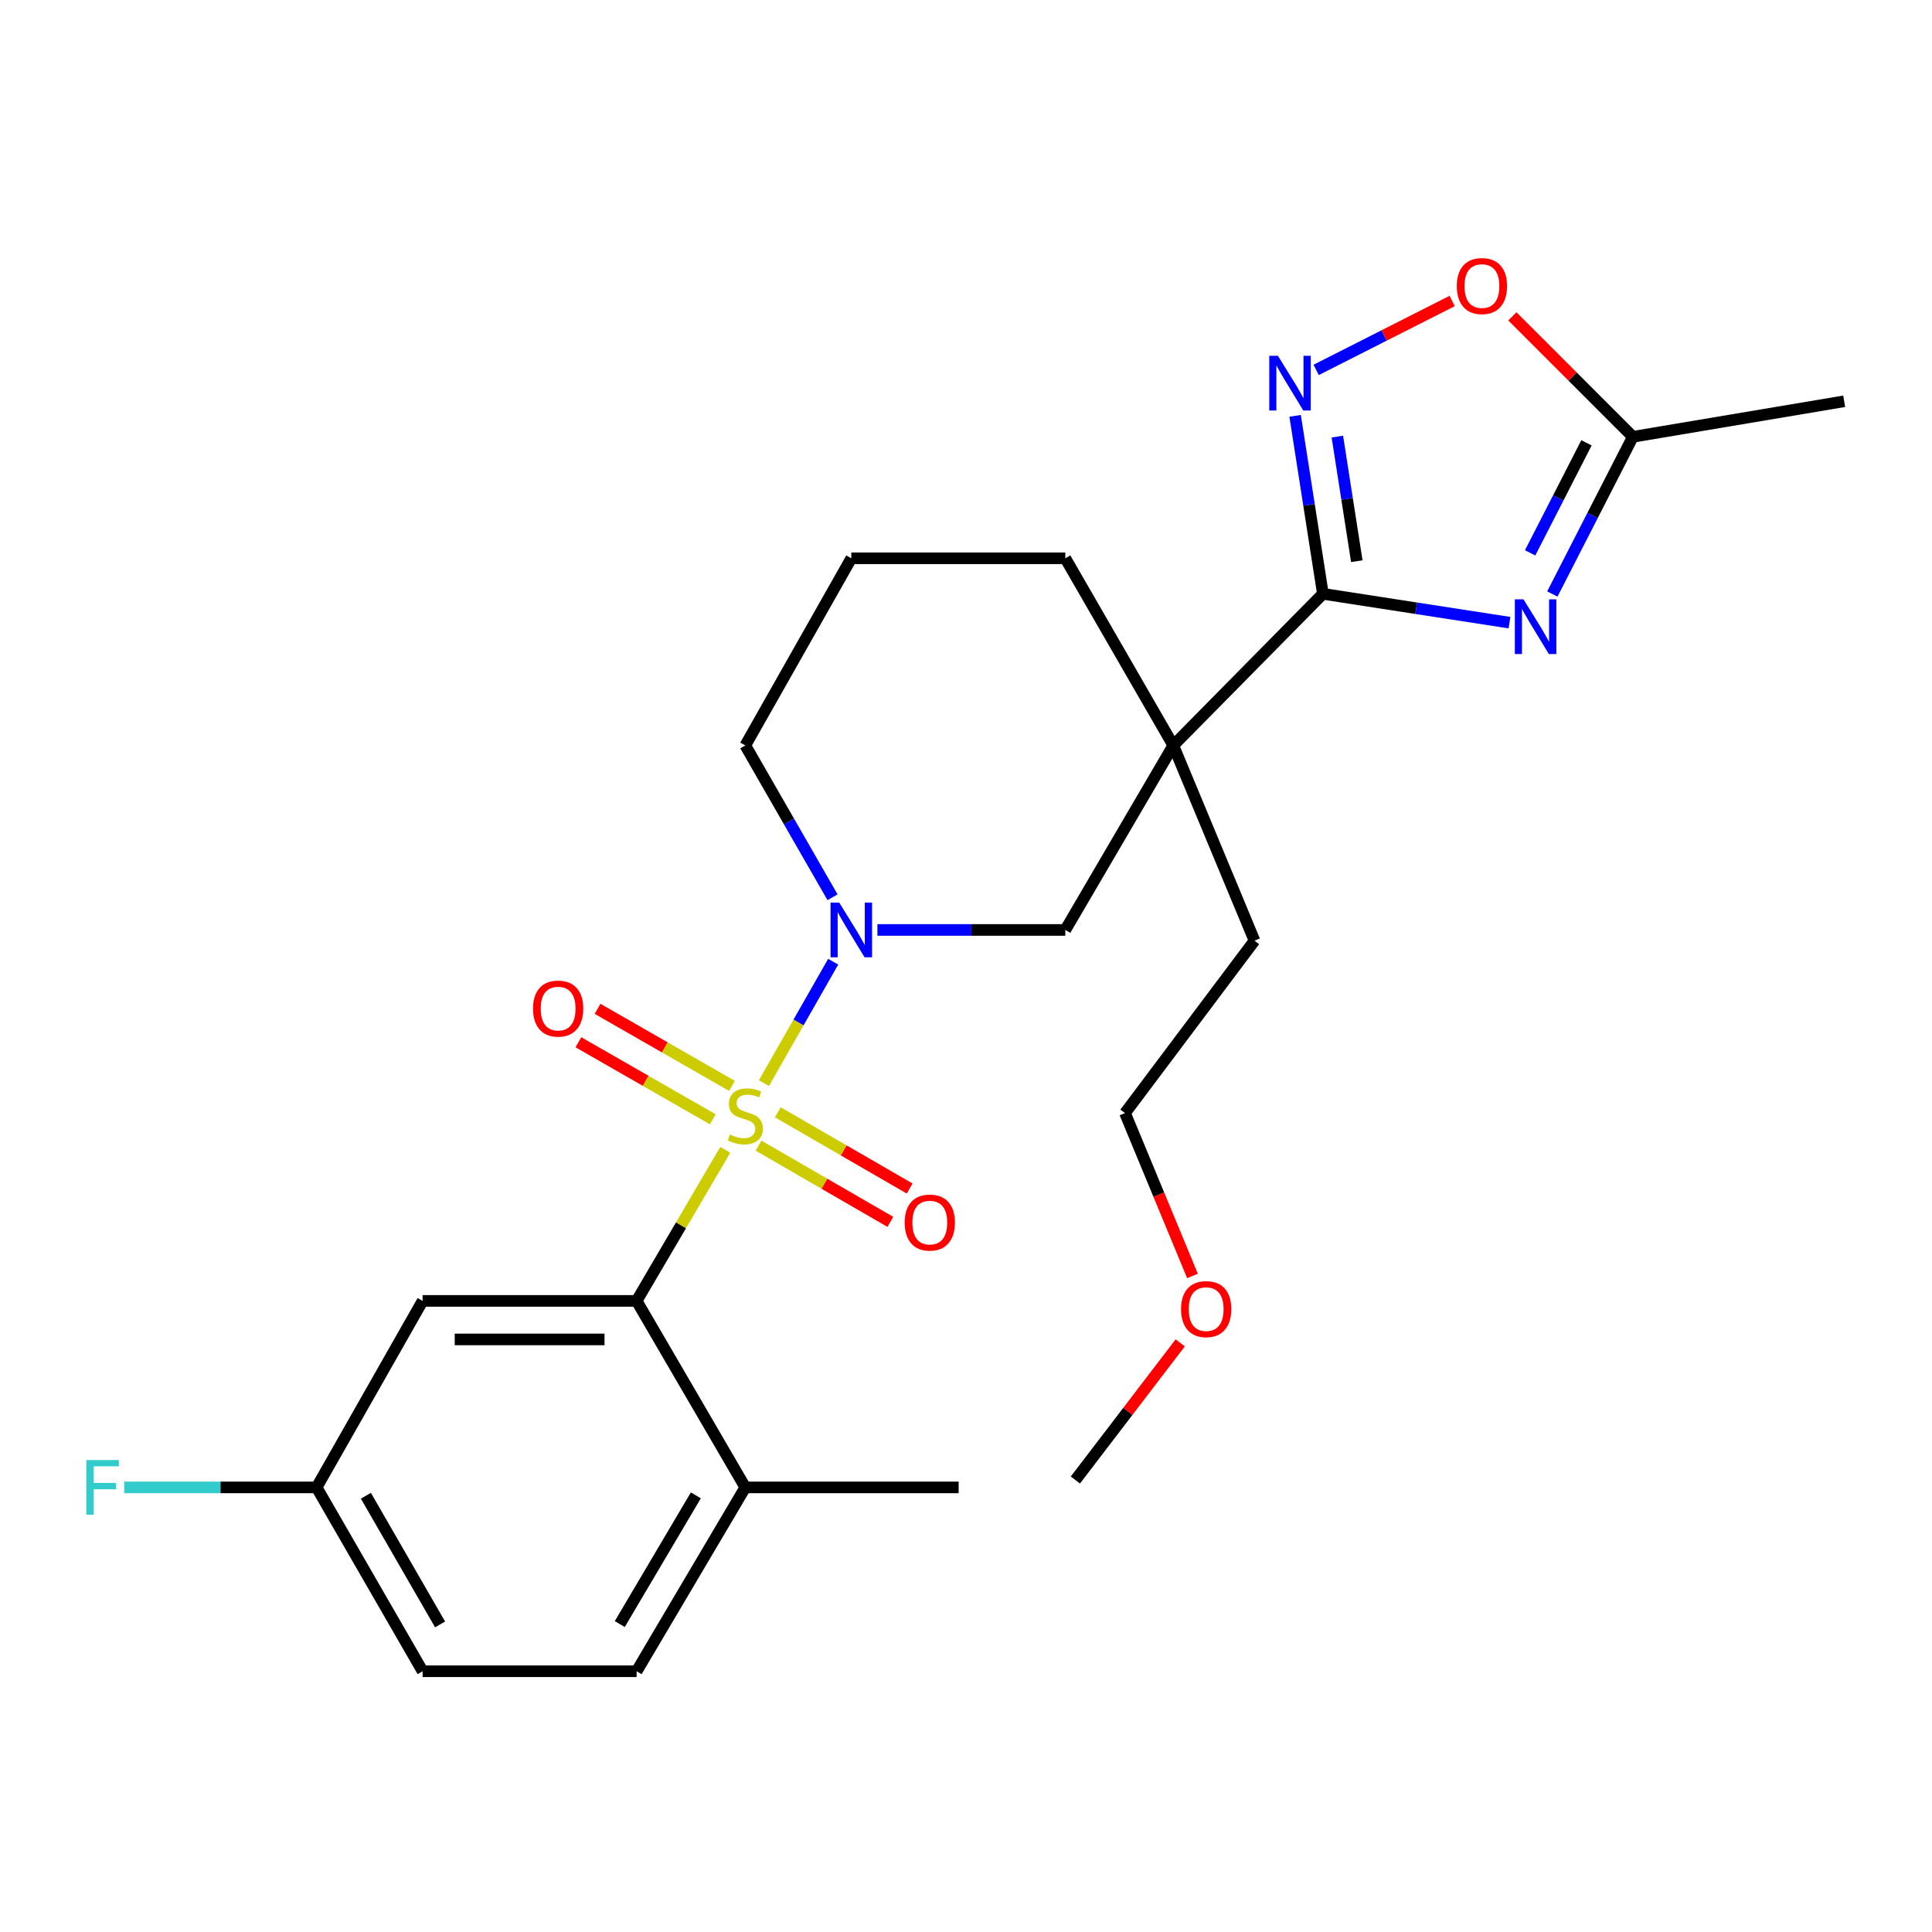 <?xml version='1.0' encoding='iso-8859-1'?>
<svg version='1.1' baseProfile='full'
              xmlns='http://www.w3.org/2000/svg'
                      xmlns:rdkit='http://www.rdkit.org/xml'
                      xmlns:xlink='http://www.w3.org/1999/xlink'
                  xml:space='preserve'
width='1000px' height='1000px' viewBox='0 0 1000 1000'>
<!-- END OF HEADER -->
<rect style='opacity:1.0;fill:#FFFFFF;stroke:none' width='1000' height='1000' x='0' y='0'> </rect>
<path class='bond-0' d='M 395.405,560.619 L 413.331,529.2' style='fill:none;fill-rule:evenodd;stroke:#CCCC00;stroke-width:6px;stroke-linecap:butt;stroke-linejoin:miter;stroke-opacity:1' />
<path class='bond-0' d='M 413.331,529.2 L 431.257,497.781' style='fill:none;fill-rule:evenodd;stroke:#0000FF;stroke-width:6px;stroke-linecap:butt;stroke-linejoin:miter;stroke-opacity:1' />
<path class='bond-3' d='M 375.404,595.166 L 352.46,634.254' style='fill:none;fill-rule:evenodd;stroke:#CCCC00;stroke-width:6px;stroke-linecap:butt;stroke-linejoin:miter;stroke-opacity:1' />
<path class='bond-3' d='M 352.46,634.254 L 329.515,673.343' style='fill:none;fill-rule:evenodd;stroke:#000000;stroke-width:6px;stroke-linecap:butt;stroke-linejoin:miter;stroke-opacity:1' />
<path class='bond-9' d='M 392.616,592.983 L 426.736,612.711' style='fill:none;fill-rule:evenodd;stroke:#CCCC00;stroke-width:6px;stroke-linecap:butt;stroke-linejoin:miter;stroke-opacity:1' />
<path class='bond-9' d='M 426.736,612.711 L 460.855,632.438' style='fill:none;fill-rule:evenodd;stroke:#FF0000;stroke-width:6px;stroke-linecap:butt;stroke-linejoin:miter;stroke-opacity:1' />
<path class='bond-9' d='M 402.597,575.72 L 436.717,595.448' style='fill:none;fill-rule:evenodd;stroke:#CCCC00;stroke-width:6px;stroke-linecap:butt;stroke-linejoin:miter;stroke-opacity:1' />
<path class='bond-9' d='M 436.717,595.448 L 470.836,615.175' style='fill:none;fill-rule:evenodd;stroke:#FF0000;stroke-width:6px;stroke-linecap:butt;stroke-linejoin:miter;stroke-opacity:1' />
<path class='bond-10' d='M 378.856,562.051 L 344.079,542.111' style='fill:none;fill-rule:evenodd;stroke:#CCCC00;stroke-width:6px;stroke-linecap:butt;stroke-linejoin:miter;stroke-opacity:1' />
<path class='bond-10' d='M 344.079,542.111 L 309.301,522.171' style='fill:none;fill-rule:evenodd;stroke:#FF0000;stroke-width:6px;stroke-linecap:butt;stroke-linejoin:miter;stroke-opacity:1' />
<path class='bond-10' d='M 368.938,579.35 L 334.16,559.41' style='fill:none;fill-rule:evenodd;stroke:#CCCC00;stroke-width:6px;stroke-linecap:butt;stroke-linejoin:miter;stroke-opacity:1' />
<path class='bond-10' d='M 334.16,559.41 L 299.383,539.47' style='fill:none;fill-rule:evenodd;stroke:#FF0000;stroke-width:6px;stroke-linecap:butt;stroke-linejoin:miter;stroke-opacity:1' />
<path class='bond-6' d='M 454.147,481.339 L 502.777,481.339' style='fill:none;fill-rule:evenodd;stroke:#0000FF;stroke-width:6px;stroke-linecap:butt;stroke-linejoin:miter;stroke-opacity:1' />
<path class='bond-6' d='M 502.777,481.339 L 551.407,481.339' style='fill:none;fill-rule:evenodd;stroke:#000000;stroke-width:6px;stroke-linecap:butt;stroke-linejoin:miter;stroke-opacity:1' />
<path class='bond-15' d='M 430.92,464.426 L 408.344,425.137' style='fill:none;fill-rule:evenodd;stroke:#0000FF;stroke-width:6px;stroke-linecap:butt;stroke-linejoin:miter;stroke-opacity:1' />
<path class='bond-15' d='M 408.344,425.137 L 385.769,385.847' style='fill:none;fill-rule:evenodd;stroke:#000000;stroke-width:6px;stroke-linecap:butt;stroke-linejoin:miter;stroke-opacity:1' />
<path class='bond-1' d='M 684.73,307.36 L 607.295,385.847' style='fill:none;fill-rule:evenodd;stroke:#000000;stroke-width:6px;stroke-linecap:butt;stroke-linejoin:miter;stroke-opacity:1' />
<path class='bond-2' d='M 684.73,307.36 L 733.014,314.823' style='fill:none;fill-rule:evenodd;stroke:#000000;stroke-width:6px;stroke-linecap:butt;stroke-linejoin:miter;stroke-opacity:1' />
<path class='bond-2' d='M 733.014,314.823 L 781.298,322.285' style='fill:none;fill-rule:evenodd;stroke:#0000FF;stroke-width:6px;stroke-linecap:butt;stroke-linejoin:miter;stroke-opacity:1' />
<path class='bond-5' d='M 684.73,307.36 L 677.543,261.299' style='fill:none;fill-rule:evenodd;stroke:#000000;stroke-width:6px;stroke-linecap:butt;stroke-linejoin:miter;stroke-opacity:1' />
<path class='bond-5' d='M 677.543,261.299 L 670.355,215.238' style='fill:none;fill-rule:evenodd;stroke:#0000FF;stroke-width:6px;stroke-linecap:butt;stroke-linejoin:miter;stroke-opacity:1' />
<path class='bond-5' d='M 702.276,290.467 L 697.244,258.225' style='fill:none;fill-rule:evenodd;stroke:#000000;stroke-width:6px;stroke-linecap:butt;stroke-linejoin:miter;stroke-opacity:1' />
<path class='bond-5' d='M 697.244,258.225 L 692.213,225.982' style='fill:none;fill-rule:evenodd;stroke:#0000FF;stroke-width:6px;stroke-linecap:butt;stroke-linejoin:miter;stroke-opacity:1' />
<path class='bond-7' d='M 803.49,307.455 L 824.326,266.773' style='fill:none;fill-rule:evenodd;stroke:#0000FF;stroke-width:6px;stroke-linecap:butt;stroke-linejoin:miter;stroke-opacity:1' />
<path class='bond-7' d='M 824.326,266.773 L 845.162,226.092' style='fill:none;fill-rule:evenodd;stroke:#000000;stroke-width:6px;stroke-linecap:butt;stroke-linejoin:miter;stroke-opacity:1' />
<path class='bond-7' d='M 791.992,286.161 L 806.578,257.683' style='fill:none;fill-rule:evenodd;stroke:#0000FF;stroke-width:6px;stroke-linecap:butt;stroke-linejoin:miter;stroke-opacity:1' />
<path class='bond-7' d='M 806.578,257.683 L 821.163,229.206' style='fill:none;fill-rule:evenodd;stroke:#000000;stroke-width:6px;stroke-linecap:butt;stroke-linejoin:miter;stroke-opacity:1' />
<path class='bond-11' d='M 329.515,673.343 L 218.746,673.343' style='fill:none;fill-rule:evenodd;stroke:#000000;stroke-width:6px;stroke-linecap:butt;stroke-linejoin:miter;stroke-opacity:1' />
<path class='bond-11' d='M 312.9,693.283 L 235.362,693.283' style='fill:none;fill-rule:evenodd;stroke:#000000;stroke-width:6px;stroke-linecap:butt;stroke-linejoin:miter;stroke-opacity:1' />
<path class='bond-12' d='M 329.515,673.343 L 385.769,769.876' style='fill:none;fill-rule:evenodd;stroke:#000000;stroke-width:6px;stroke-linecap:butt;stroke-linejoin:miter;stroke-opacity:1' />
<path class='bond-4' d='M 607.295,385.847 L 551.407,481.339' style='fill:none;fill-rule:evenodd;stroke:#000000;stroke-width:6px;stroke-linecap:butt;stroke-linejoin:miter;stroke-opacity:1' />
<path class='bond-17' d='M 607.295,385.847 L 649.325,486.89' style='fill:none;fill-rule:evenodd;stroke:#000000;stroke-width:6px;stroke-linecap:butt;stroke-linejoin:miter;stroke-opacity:1' />
<path class='bond-27' d='M 607.295,385.847 L 551.407,288.97' style='fill:none;fill-rule:evenodd;stroke:#000000;stroke-width:6px;stroke-linecap:butt;stroke-linejoin:miter;stroke-opacity:1' />
<path class='bond-8' d='M 681.238,191.465 L 716.437,173.627' style='fill:none;fill-rule:evenodd;stroke:#0000FF;stroke-width:6px;stroke-linecap:butt;stroke-linejoin:miter;stroke-opacity:1' />
<path class='bond-8' d='M 716.437,173.627 L 751.635,155.788' style='fill:none;fill-rule:evenodd;stroke:#FF0000;stroke-width:6px;stroke-linecap:butt;stroke-linejoin:miter;stroke-opacity:1' />
<path class='bond-21' d='M 845.162,226.092 L 954.545,207.702' style='fill:none;fill-rule:evenodd;stroke:#000000;stroke-width:6px;stroke-linecap:butt;stroke-linejoin:miter;stroke-opacity:1' />
<path class='bond-28' d='M 845.162,226.092 L 813.982,194.916' style='fill:none;fill-rule:evenodd;stroke:#000000;stroke-width:6px;stroke-linecap:butt;stroke-linejoin:miter;stroke-opacity:1' />
<path class='bond-28' d='M 813.982,194.916 L 782.801,163.741' style='fill:none;fill-rule:evenodd;stroke:#FF0000;stroke-width:6px;stroke-linecap:butt;stroke-linejoin:miter;stroke-opacity:1' />
<path class='bond-14' d='M 218.746,673.343 L 163.877,769.876' style='fill:none;fill-rule:evenodd;stroke:#000000;stroke-width:6px;stroke-linecap:butt;stroke-linejoin:miter;stroke-opacity:1' />
<path class='bond-13' d='M 385.769,769.876 L 329.515,865.036' style='fill:none;fill-rule:evenodd;stroke:#000000;stroke-width:6px;stroke-linecap:butt;stroke-linejoin:miter;stroke-opacity:1' />
<path class='bond-13' d='M 360.166,774.003 L 320.788,840.615' style='fill:none;fill-rule:evenodd;stroke:#000000;stroke-width:6px;stroke-linecap:butt;stroke-linejoin:miter;stroke-opacity:1' />
<path class='bond-23' d='M 385.769,769.876 L 496.194,769.876' style='fill:none;fill-rule:evenodd;stroke:#000000;stroke-width:6px;stroke-linecap:butt;stroke-linejoin:miter;stroke-opacity:1' />
<path class='bond-18' d='M 329.515,865.036 L 218.746,865.036' style='fill:none;fill-rule:evenodd;stroke:#000000;stroke-width:6px;stroke-linecap:butt;stroke-linejoin:miter;stroke-opacity:1' />
<path class='bond-19' d='M 163.877,769.876 L 114.087,769.876' style='fill:none;fill-rule:evenodd;stroke:#000000;stroke-width:6px;stroke-linecap:butt;stroke-linejoin:miter;stroke-opacity:1' />
<path class='bond-19' d='M 114.087,769.876 L 64.298,769.876' style='fill:none;fill-rule:evenodd;stroke:#33CCCC;stroke-width:6px;stroke-linecap:butt;stroke-linejoin:miter;stroke-opacity:1' />
<path class='bond-26' d='M 163.877,769.876 L 218.746,865.036' style='fill:none;fill-rule:evenodd;stroke:#000000;stroke-width:6px;stroke-linecap:butt;stroke-linejoin:miter;stroke-opacity:1' />
<path class='bond-26' d='M 189.382,774.19 L 227.79,840.802' style='fill:none;fill-rule:evenodd;stroke:#000000;stroke-width:6px;stroke-linecap:butt;stroke-linejoin:miter;stroke-opacity:1' />
<path class='bond-20' d='M 385.769,385.847 L 440.638,288.97' style='fill:none;fill-rule:evenodd;stroke:#000000;stroke-width:6px;stroke-linecap:butt;stroke-linejoin:miter;stroke-opacity:1' />
<path class='bond-16' d='M 551.407,288.97 L 440.638,288.97' style='fill:none;fill-rule:evenodd;stroke:#000000;stroke-width:6px;stroke-linecap:butt;stroke-linejoin:miter;stroke-opacity:1' />
<path class='bond-24' d='M 649.325,486.89 L 582.303,576.134' style='fill:none;fill-rule:evenodd;stroke:#000000;stroke-width:6px;stroke-linecap:butt;stroke-linejoin:miter;stroke-opacity:1' />
<path class='bond-22' d='M 617.24,660.445 L 599.772,618.289' style='fill:none;fill-rule:evenodd;stroke:#FF0000;stroke-width:6px;stroke-linecap:butt;stroke-linejoin:miter;stroke-opacity:1' />
<path class='bond-22' d='M 599.772,618.289 L 582.303,576.134' style='fill:none;fill-rule:evenodd;stroke:#000000;stroke-width:6px;stroke-linecap:butt;stroke-linejoin:miter;stroke-opacity:1' />
<path class='bond-25' d='M 610.896,695.055 L 583.755,730.555' style='fill:none;fill-rule:evenodd;stroke:#FF0000;stroke-width:6px;stroke-linecap:butt;stroke-linejoin:miter;stroke-opacity:1' />
<path class='bond-25' d='M 583.755,730.555 L 556.614,766.054' style='fill:none;fill-rule:evenodd;stroke:#000000;stroke-width:6px;stroke-linecap:butt;stroke-linejoin:miter;stroke-opacity:1' />
<path  class='atom-0' d='M 377.769 587.227
Q 378.089 587.347, 379.409 587.907
Q 380.729 588.467, 382.169 588.827
Q 383.649 589.147, 385.089 589.147
Q 387.769 589.147, 389.329 587.867
Q 390.889 586.547, 390.889 584.267
Q 390.889 582.707, 390.089 581.747
Q 389.329 580.787, 388.129 580.267
Q 386.929 579.747, 384.929 579.147
Q 382.409 578.387, 380.889 577.667
Q 379.409 576.947, 378.329 575.427
Q 377.289 573.907, 377.289 571.347
Q 377.289 567.787, 379.689 565.587
Q 382.129 563.387, 386.929 563.387
Q 390.209 563.387, 393.929 564.947
L 393.009 568.027
Q 389.609 566.627, 387.049 566.627
Q 384.289 566.627, 382.769 567.787
Q 381.249 568.907, 381.289 570.867
Q 381.289 572.387, 382.049 573.307
Q 382.849 574.227, 383.969 574.747
Q 385.129 575.267, 387.049 575.867
Q 389.609 576.667, 391.129 577.467
Q 392.649 578.267, 393.729 579.907
Q 394.849 581.507, 394.849 584.267
Q 394.849 588.187, 392.209 590.307
Q 389.609 592.387, 385.249 592.387
Q 382.729 592.387, 380.809 591.827
Q 378.929 591.307, 376.689 590.387
L 377.769 587.227
' fill='#CCCC00'/>
<path  class='atom-1' d='M 434.378 467.179
L 443.658 482.179
Q 444.578 483.659, 446.058 486.339
Q 447.538 489.019, 447.618 489.179
L 447.618 467.179
L 451.378 467.179
L 451.378 495.499
L 447.498 495.499
L 437.538 479.099
Q 436.378 477.179, 435.138 474.979
Q 433.938 472.779, 433.578 472.099
L 433.578 495.499
L 429.898 495.499
L 429.898 467.179
L 434.378 467.179
' fill='#0000FF'/>
<path  class='atom-3' d='M 788.563 310.216
L 797.843 325.216
Q 798.763 326.696, 800.243 329.376
Q 801.723 332.056, 801.803 332.216
L 801.803 310.216
L 805.563 310.216
L 805.563 338.536
L 801.683 338.536
L 791.723 322.136
Q 790.563 320.216, 789.323 318.016
Q 788.123 315.816, 787.763 315.136
L 787.763 338.536
L 784.083 338.536
L 784.083 310.216
L 788.563 310.216
' fill='#0000FF'/>
<path  class='atom-6' d='M 661.455 184.159
L 670.735 199.159
Q 671.655 200.639, 673.135 203.319
Q 674.615 205.999, 674.695 206.159
L 674.695 184.159
L 678.455 184.159
L 678.455 212.479
L 674.575 212.479
L 664.615 196.079
Q 663.455 194.159, 662.215 191.959
Q 661.015 189.759, 660.655 189.079
L 660.655 212.479
L 656.975 212.479
L 656.975 184.159
L 661.455 184.159
' fill='#0000FF'/>
<path  class='atom-9' d='M 754.04 148.061
Q 754.04 141.261, 757.4 137.461
Q 760.76 133.661, 767.04 133.661
Q 773.32 133.661, 776.68 137.461
Q 780.04 141.261, 780.04 148.061
Q 780.04 154.941, 776.64 158.861
Q 773.24 162.741, 767.04 162.741
Q 760.8 162.741, 757.4 158.861
Q 754.04 154.981, 754.04 148.061
M 767.04 159.541
Q 771.36 159.541, 773.68 156.661
Q 776.04 153.741, 776.04 148.061
Q 776.04 142.501, 773.68 139.701
Q 771.36 136.861, 767.04 136.861
Q 762.72 136.861, 760.36 139.661
Q 758.04 142.461, 758.04 148.061
Q 758.04 153.781, 760.36 156.661
Q 762.72 159.541, 767.04 159.541
' fill='#FF0000'/>
<path  class='atom-10' d='M 468.261 632.8
Q 468.261 626, 471.621 622.2
Q 474.981 618.4, 481.261 618.4
Q 487.541 618.4, 490.901 622.2
Q 494.261 626, 494.261 632.8
Q 494.261 639.68, 490.861 643.6
Q 487.461 647.48, 481.261 647.48
Q 475.021 647.48, 471.621 643.6
Q 468.261 639.72, 468.261 632.8
M 481.261 644.28
Q 485.581 644.28, 487.901 641.4
Q 490.261 638.48, 490.261 632.8
Q 490.261 627.24, 487.901 624.44
Q 485.581 621.6, 481.261 621.6
Q 476.941 621.6, 474.581 624.4
Q 472.261 627.2, 472.261 632.8
Q 472.261 638.52, 474.581 641.4
Q 476.941 644.28, 481.261 644.28
' fill='#FF0000'/>
<path  class='atom-11' d='M 275.892 522.042
Q 275.892 515.242, 279.252 511.442
Q 282.612 507.642, 288.892 507.642
Q 295.172 507.642, 298.532 511.442
Q 301.892 515.242, 301.892 522.042
Q 301.892 528.922, 298.492 532.842
Q 295.092 536.722, 288.892 536.722
Q 282.652 536.722, 279.252 532.842
Q 275.892 528.962, 275.892 522.042
M 288.892 533.522
Q 293.212 533.522, 295.532 530.642
Q 297.892 527.722, 297.892 522.042
Q 297.892 516.482, 295.532 513.682
Q 293.212 510.842, 288.892 510.842
Q 284.572 510.842, 282.212 513.642
Q 279.892 516.442, 279.892 522.042
Q 279.892 527.762, 282.212 530.642
Q 284.572 533.522, 288.892 533.522
' fill='#FF0000'/>
<path  class='atom-20' d='M 44.689 755.716
L 61.529 755.716
L 61.529 758.956
L 48.489 758.956
L 48.489 767.556
L 60.089 767.556
L 60.089 770.836
L 48.489 770.836
L 48.489 784.036
L 44.689 784.036
L 44.689 755.716
' fill='#33CCCC'/>
<path  class='atom-23' d='M 611.311 677.588
Q 611.311 670.788, 614.671 666.988
Q 618.031 663.188, 624.311 663.188
Q 630.591 663.188, 633.951 666.988
Q 637.311 670.788, 637.311 677.588
Q 637.311 684.468, 633.911 688.388
Q 630.511 692.268, 624.311 692.268
Q 618.071 692.268, 614.671 688.388
Q 611.311 684.508, 611.311 677.588
M 624.311 689.068
Q 628.631 689.068, 630.951 686.188
Q 633.311 683.268, 633.311 677.588
Q 633.311 672.028, 630.951 669.228
Q 628.631 666.388, 624.311 666.388
Q 619.991 666.388, 617.631 669.188
Q 615.311 671.988, 615.311 677.588
Q 615.311 683.308, 617.631 686.188
Q 619.991 689.068, 624.311 689.068
' fill='#FF0000'/>
</svg>

